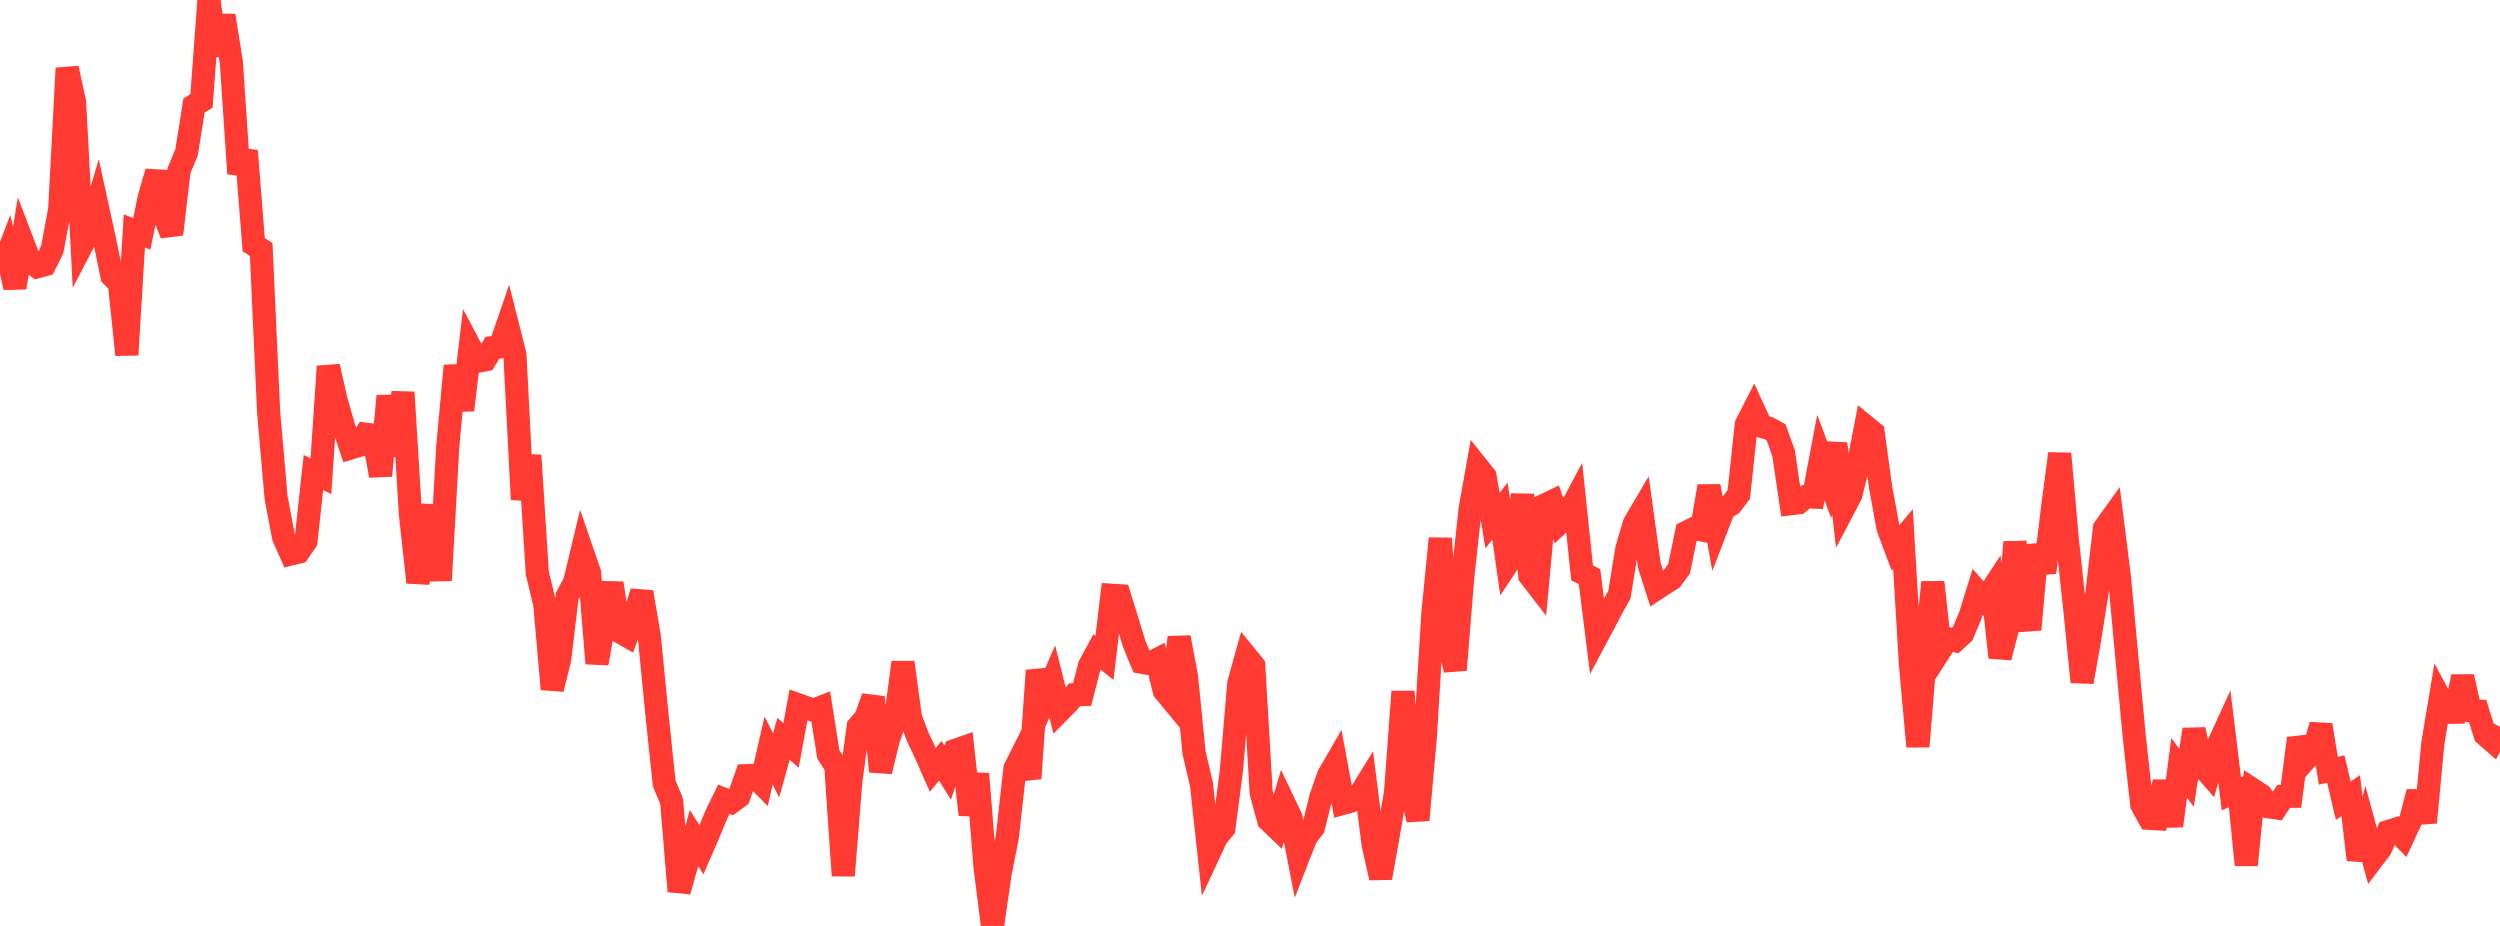<?xml version="1.0" standalone="no"?>
<!DOCTYPE svg PUBLIC "-//W3C//DTD SVG 1.1//EN" "http://www.w3.org/Graphics/SVG/1.1/DTD/svg11.dtd">

<svg width="135" height="50" viewBox="0 0 135 50" preserveAspectRatio="none" 
  xmlns="http://www.w3.org/2000/svg"
  xmlns:xlink="http://www.w3.org/1999/xlink">


<polyline points="0.0, 14.792 0.403, 13.748 0.806, 15.528 1.209, 13.045 1.612, 14.1 2.015, 14.403 2.418, 14.293 2.821, 13.474 3.224, 11.32 3.627, 3.683 4.03, 5.541 4.433, 13.218 4.836, 12.443 5.239, 11.096 5.642, 12.941 6.045, 14.896 6.448, 15.303 6.851, 19.16 7.254, 12.47 7.657, 12.628 8.06, 10.659 8.463, 9.281 8.866, 11.613 9.269, 12.648 9.672, 9.199 10.075, 8.223 10.478, 5.698 10.881, 5.449 11.284, 0.0 11.687, 2.988 12.09, 0.845 12.493, 3.356 12.896, 9.374 13.299, 8.147 13.701, 13.21 14.104, 13.473 14.507, 22.278 14.91, 26.886 15.313, 29.003 15.716, 29.913 16.119, 29.814 16.522, 29.225 16.925, 25.518 17.328, 25.714 17.731, 19.786 18.134, 21.555 18.537, 22.985 18.94, 24.187 19.343, 24.066 19.746, 23.447 20.149, 23.493 20.552, 25.686 20.955, 21.382 21.358, 24.61 21.761, 21.183 22.164, 27.788 22.567, 31.449 22.97, 29.593 23.373, 27.3 23.776, 31.344 24.179, 24.108 24.582, 19.749 24.985, 22.145 25.388, 18.748 25.791, 19.507 26.194, 19.43 26.597, 18.774 27.0, 18.735 27.403, 17.563 27.806, 19.156 28.209, 26.972 28.612, 24.592 29.015, 30.943 29.418, 32.624 29.821, 37.212 30.224, 35.599 30.627, 32.197 31.03, 31.445 31.433, 29.761 31.836, 30.93 32.239, 35.824 32.642, 33.512 33.045, 31.493 33.448, 34.102 33.851, 34.332 34.254, 33.214 34.657, 31.971 35.06, 34.35 35.463, 38.459 35.866, 42.298 36.269, 43.272 36.672, 48.129 37.075, 46.701 37.478, 45.257 37.881, 45.887 38.284, 44.956 38.687, 43.984 39.09, 43.159 39.493, 43.316 39.896, 43.02 40.299, 41.886 40.701, 41.87 41.104, 42.278 41.507, 40.526 41.91, 41.331 42.313, 39.895 42.716, 40.254 43.119, 38.067 43.522, 38.213 43.925, 38.349 44.328, 38.194 44.731, 40.74 45.134, 41.365 45.537, 47.283 45.94, 42.227 46.343, 39.239 46.746, 38.775 47.149, 37.651 47.552, 41.657 47.955, 39.985 48.358, 38.785 48.761, 35.769 49.164, 38.754 49.567, 39.81 49.97, 40.662 50.373, 41.573 50.776, 41.08 51.179, 41.727 51.582, 40.521 51.985, 40.381 52.388, 43.993 52.791, 41.791 53.194, 46.834 53.597, 50.0 54.0, 47.201 54.403, 45.144 54.806, 41.505 55.209, 40.699 55.612, 42.033 56.015, 36.207 56.418, 37.738 56.821, 36.795 57.224, 38.392 57.627, 37.986 58.03, 37.516 58.433, 37.507 58.836, 35.948 59.239, 35.202 59.642, 35.526 60.045, 32.143 60.448, 32.169 60.851, 33.468 61.254, 34.786 61.657, 35.761 62.06, 35.833 62.463, 35.627 62.866, 37.293 63.269, 37.781 63.672, 34.42 64.075, 36.561 64.478, 40.638 64.881, 42.366 65.284, 46.081 65.687, 45.216 66.09, 44.726 66.493, 41.644 66.896, 36.887 67.299, 35.449 67.701, 35.941 68.104, 42.805 68.507, 44.29 68.91, 44.676 69.313, 43.314 69.716, 44.159 70.119, 46.237 70.522, 45.203 70.925, 44.682 71.328, 43.055 71.731, 41.89 72.134, 41.193 72.537, 43.375 72.94, 43.266 73.343, 43.059 73.746, 42.404 74.149, 45.591 74.552, 47.404 74.955, 45.162 75.358, 42.801 75.761, 37.346 76.164, 42.379 76.567, 44.28 76.97, 39.766 77.373, 33.162 77.776, 29.078 78.179, 34.471 78.582, 36.177 78.985, 31.2 79.388, 27.494 79.791, 25.224 80.194, 25.729 80.597, 28.113 81.0, 27.6 81.403, 30.444 81.806, 29.84 82.209, 26.715 82.612, 31.09 83.015, 31.611 83.418, 27.274 83.821, 27.079 84.224, 28.228 84.627, 27.848 85.03, 27.09 85.433, 30.935 85.836, 31.138 86.239, 34.361 86.642, 33.605 87.045, 32.838 87.448, 32.108 87.851, 29.632 88.254, 28.267 88.657, 27.584 89.06, 30.519 89.463, 31.777 89.866, 31.512 90.269, 31.26 90.672, 30.709 91.075, 28.742 91.478, 28.54 91.881, 28.613 92.284, 26.252 92.687, 28.52 93.09, 27.476 93.493, 27.231 93.896, 26.695 94.299, 22.932 94.701, 22.143 95.104, 23.018 95.507, 23.125 95.91, 23.345 96.313, 24.467 96.716, 27.198 97.119, 27.15 97.522, 26.826 97.925, 26.843 98.328, 24.711 98.731, 25.788 99.134, 23.957 99.537, 27.495 99.94, 26.729 100.343, 25.119 100.746, 23.031 101.149, 23.362 101.552, 26.301 101.955, 28.51 102.358, 29.585 102.761, 29.102 103.164, 35.876 103.567, 40.312 103.97, 35.411 104.373, 31.442 104.776, 35.105 105.179, 34.481 105.582, 34.589 105.985, 34.216 106.388, 33.261 106.791, 31.962 107.194, 32.413 107.597, 31.794 108.0, 35.502 108.403, 33.961 108.806, 29.276 109.209, 32.289 109.612, 33.997 110.015, 29.439 110.418, 30.918 110.821, 27.561 111.224, 24.497 111.627, 29.056 112.03, 32.799 112.433, 36.826 112.836, 34.547 113.239, 32.004 113.642, 28.521 114.045, 27.961 114.448, 31.161 114.851, 35.503 115.254, 39.814 115.657, 43.456 116.06, 44.187 116.463, 44.212 116.866, 42.205 117.269, 44.603 117.672, 41.462 118.075, 42.002 118.478, 39.393 118.881, 41.318 119.284, 41.781 119.687, 40.436 120.09, 39.556 120.493, 42.858 120.896, 42.688 121.299, 46.708 121.701, 42.677 122.104, 42.941 122.507, 43.563 122.91, 43.623 123.313, 43.005 123.716, 43.001 124.119, 39.868 124.522, 40.982 124.925, 40.526 125.328, 39.152 125.731, 41.619 126.134, 41.53 126.537, 43.24 126.94, 42.961 127.343, 46.428 127.746, 44.868 128.149, 46.346 128.552, 45.814 128.955, 44.905 129.358, 44.78 129.761, 45.195 130.164, 44.323 130.567, 42.768 130.97, 44.414 131.373, 40.141 131.776, 37.724 132.179, 38.466 132.582, 38.46 132.985, 36.54 133.388, 38.371 133.791, 38.393 134.194, 39.67 134.597, 40.019 135.0, 39.243" fill="none" stroke="#ff3a33" stroke-width="1.25"/>

</svg>